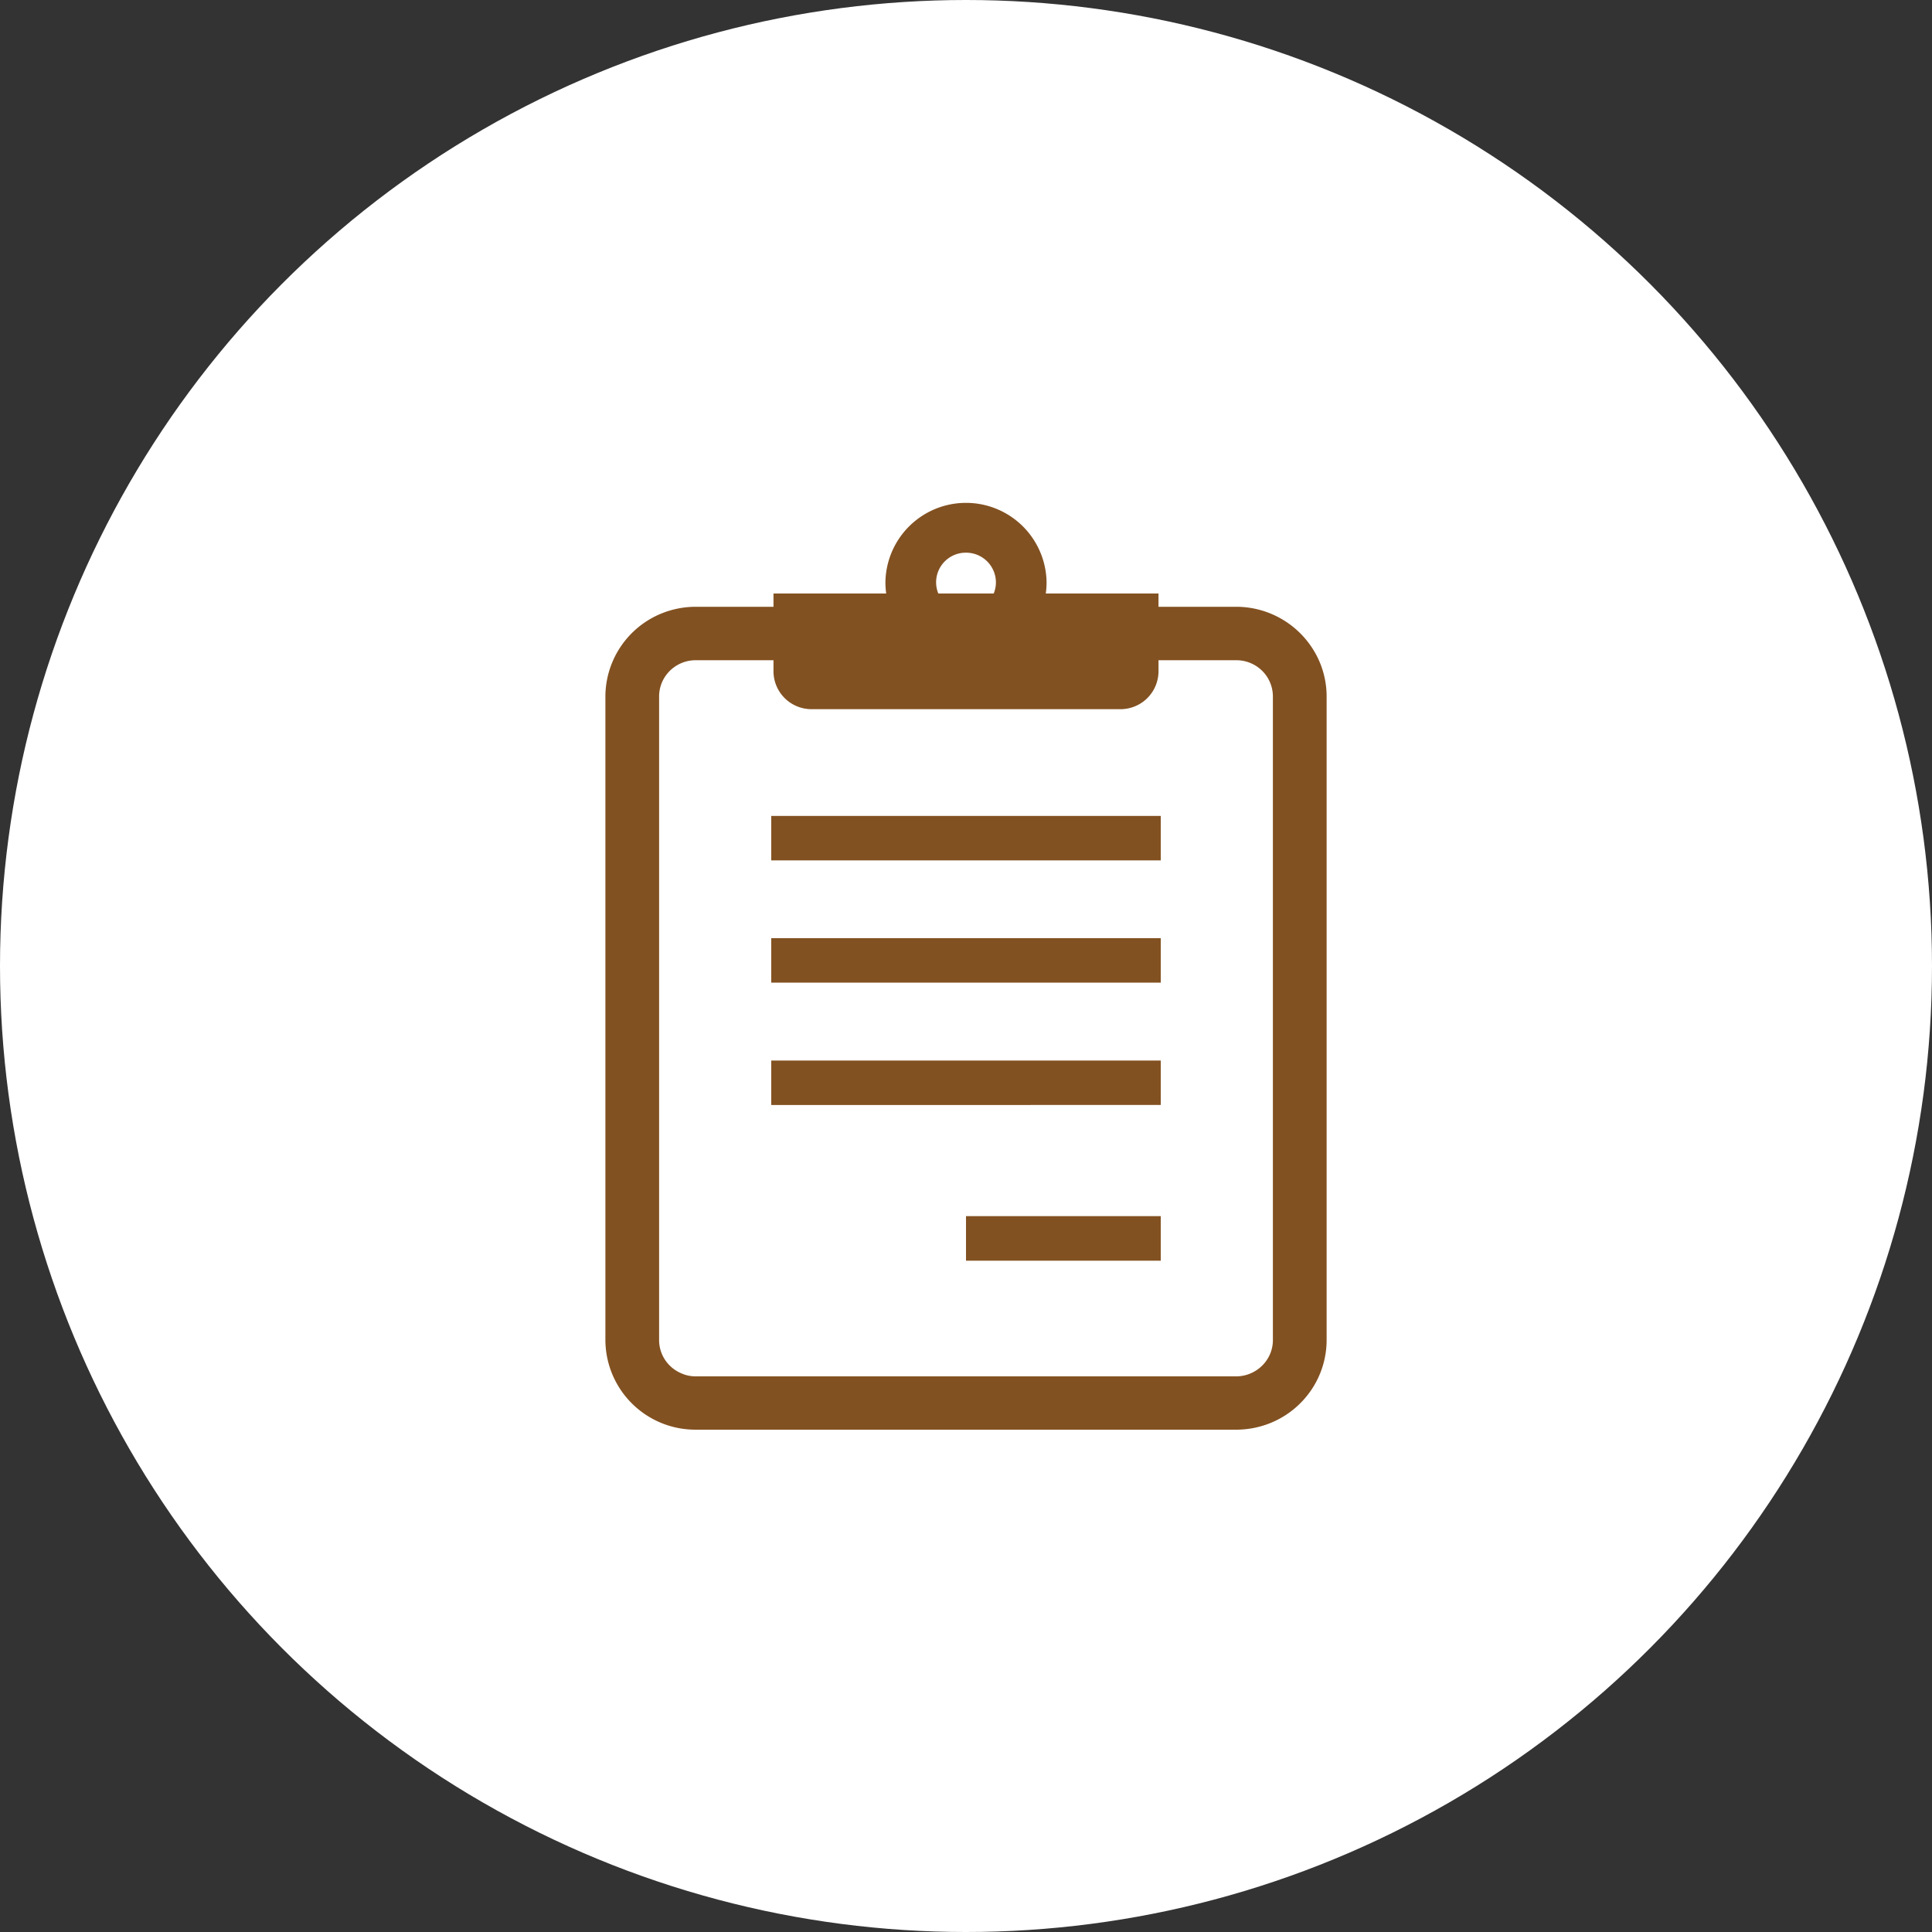 <svg id="ico_info_beginner_03.svg" xmlns="http://www.w3.org/2000/svg" width="150" height="150" viewBox="0 0 150 150">
  <rect x="0" y="0" width="150" height="150" fill="#333333" stroke="none"/>
  <defs>
    <style>
      .cls-1 {
        fill: #fff;
      }

      .cls-2 {
        fill: #825121;
        fill-rule: evenodd;
      }
    </style>
  </defs>
  <circle id="楕円形_568" data-name="楕円形 568" class="cls-1" cx="75" cy="75" r="75"/>
  <path id="シェイプ_711" data-name="シェイプ 711" class="cls-2" d="M954.446,1364.37a7.044,7.044,0,0,0-6.46-4.26h-6.04v-1.03h-8.752a6.109,6.109,0,0,0,.062-0.86,6.257,6.257,0,0,0-12.513,0,6.424,6.424,0,0,0,.061.86h-8.751v1.03h-6.039a7.1,7.1,0,0,0-2.729.55,6.986,6.986,0,0,0-4.283,6.42v49.95a6.991,6.991,0,0,0,7.012,6.97h41.972a7.108,7.108,0,0,0,2.73-.55,7.014,7.014,0,0,0,3.083-2.52,6.915,6.915,0,0,0,1.2-3.9v-49.95A6.89,6.89,0,0,0,954.446,1364.37ZM927,1355.91a2.315,2.315,0,0,1,2.323,2.31,2.275,2.275,0,0,1-.172.86h-4.3A2.3,2.3,0,0,1,927,1355.91Zm23.828,61.12a2.789,2.789,0,0,1-.223,1.1,2.827,2.827,0,0,1-1.031,1.24,2.864,2.864,0,0,1-1.587.49H906.014a2.7,2.7,0,0,1-1.105-.23,2.85,2.85,0,0,1-1.253-1.02,2.789,2.789,0,0,1-.483-1.58v-49.95a2.807,2.807,0,0,1,.222-1.1,2.843,2.843,0,0,1,2.619-1.72h6.039v0.86a2.95,2.95,0,0,0,2.956,2.94H938.99a2.949,2.949,0,0,0,2.956-2.94v-0.86h6.04a2.848,2.848,0,0,1,2.357,1.24,2.822,2.822,0,0,1,.484,1.58v49.95Zm-38.948-37.23H942.12v-3.45H911.879v3.45Zm0,9.49H942.12v-3.45H911.879v3.45Zm0,9.5H942.12v-3.45H911.879v3.45ZM927,1410.88H942.12v-3.46H927v3.46Z" transform="translate(-852 -1313)"/>
</svg>
